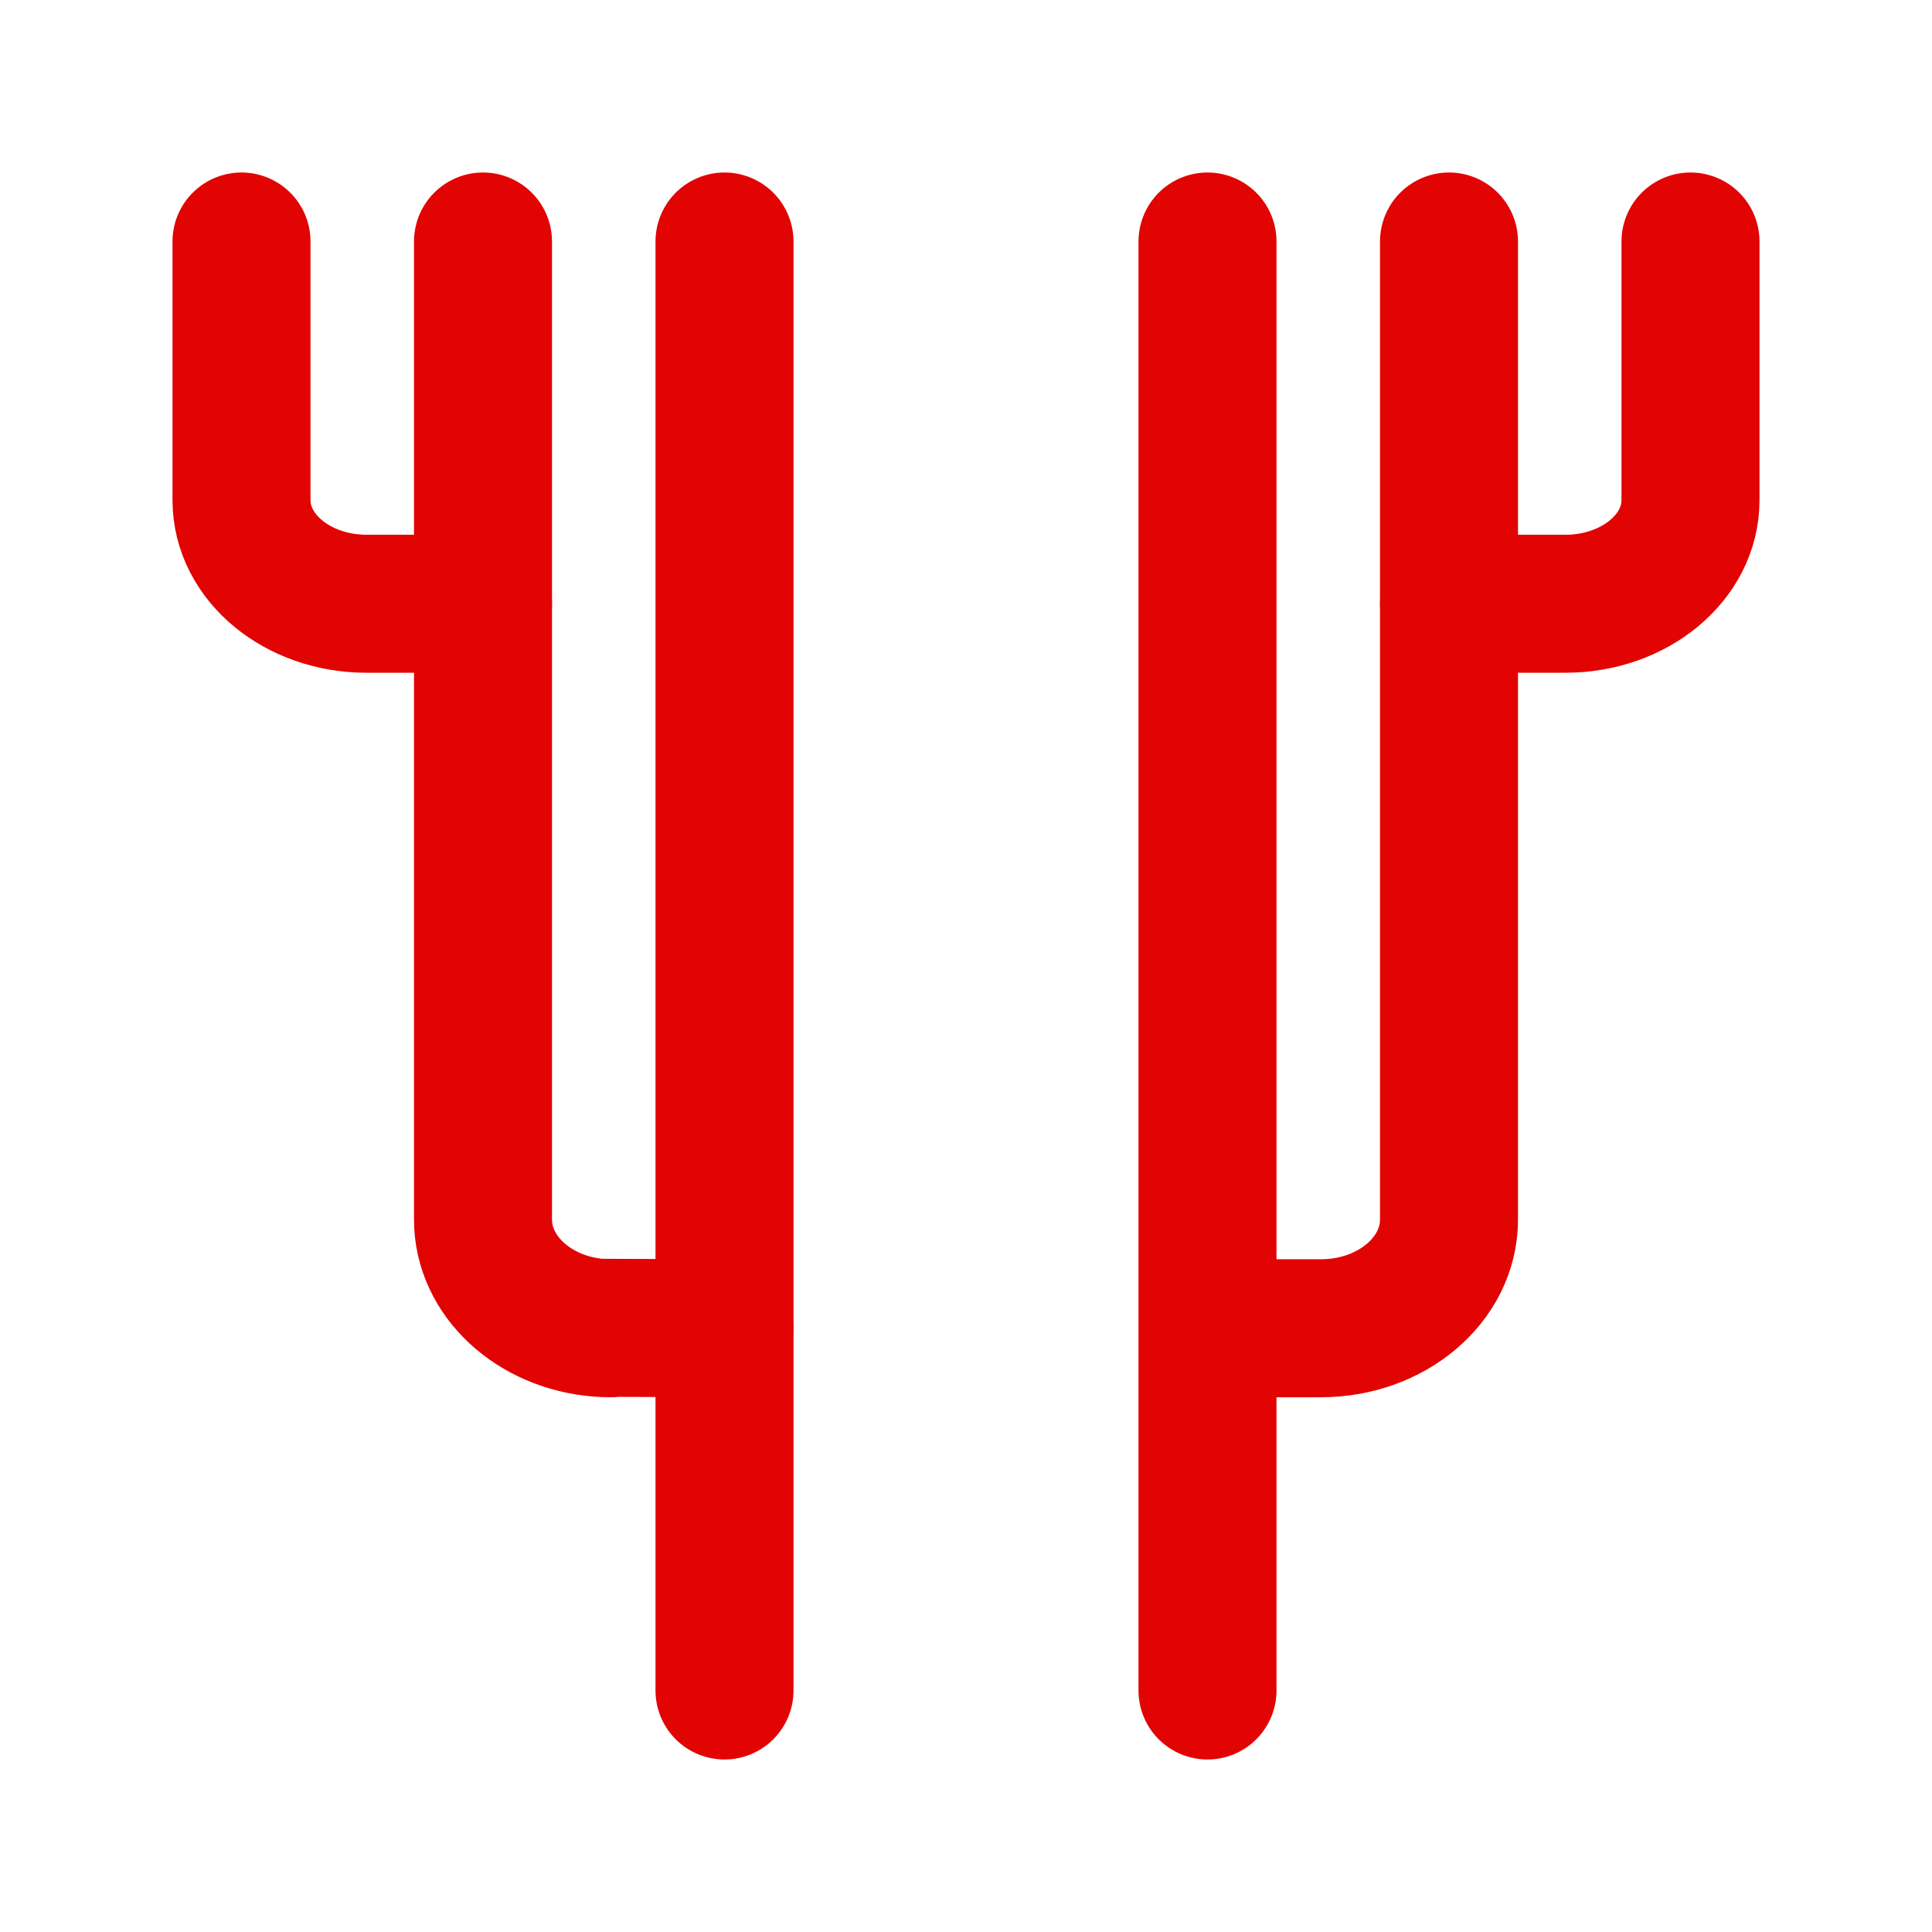 <?xml version="1.0" encoding="UTF-8"?> <svg xmlns="http://www.w3.org/2000/svg" width="42" height="42" viewBox="0 0 42 42" fill="none"><path d="M5.25 5.25V10.875C5.25 12.118 6.467 13.125 7.969 13.125H10.5M36.75 5.25V10.875C36.75 12.118 35.533 13.125 34.031 13.125H31.5" stroke="#E20303" stroke-width="3" stroke-linecap="round" stroke-linejoin="round"></path><path d="M10.5 5.25V26.512C10.5 27.742 11.607 28.753 13.021 28.865M13.283 28.875C13.194 28.875 13.107 28.872 13.021 28.865M31.5 5.25V26.512C31.5 27.817 30.254 28.875 28.717 28.875H26.5M15.75 28.875L13.021 28.865" stroke="#E20303" stroke-width="3" stroke-linecap="round" stroke-linejoin="round"></path><path d="M15.75 5.25V36.75M26.25 5.25V36.75" stroke="#E20303" stroke-width="3" stroke-linecap="round" stroke-linejoin="round"></path></svg> 